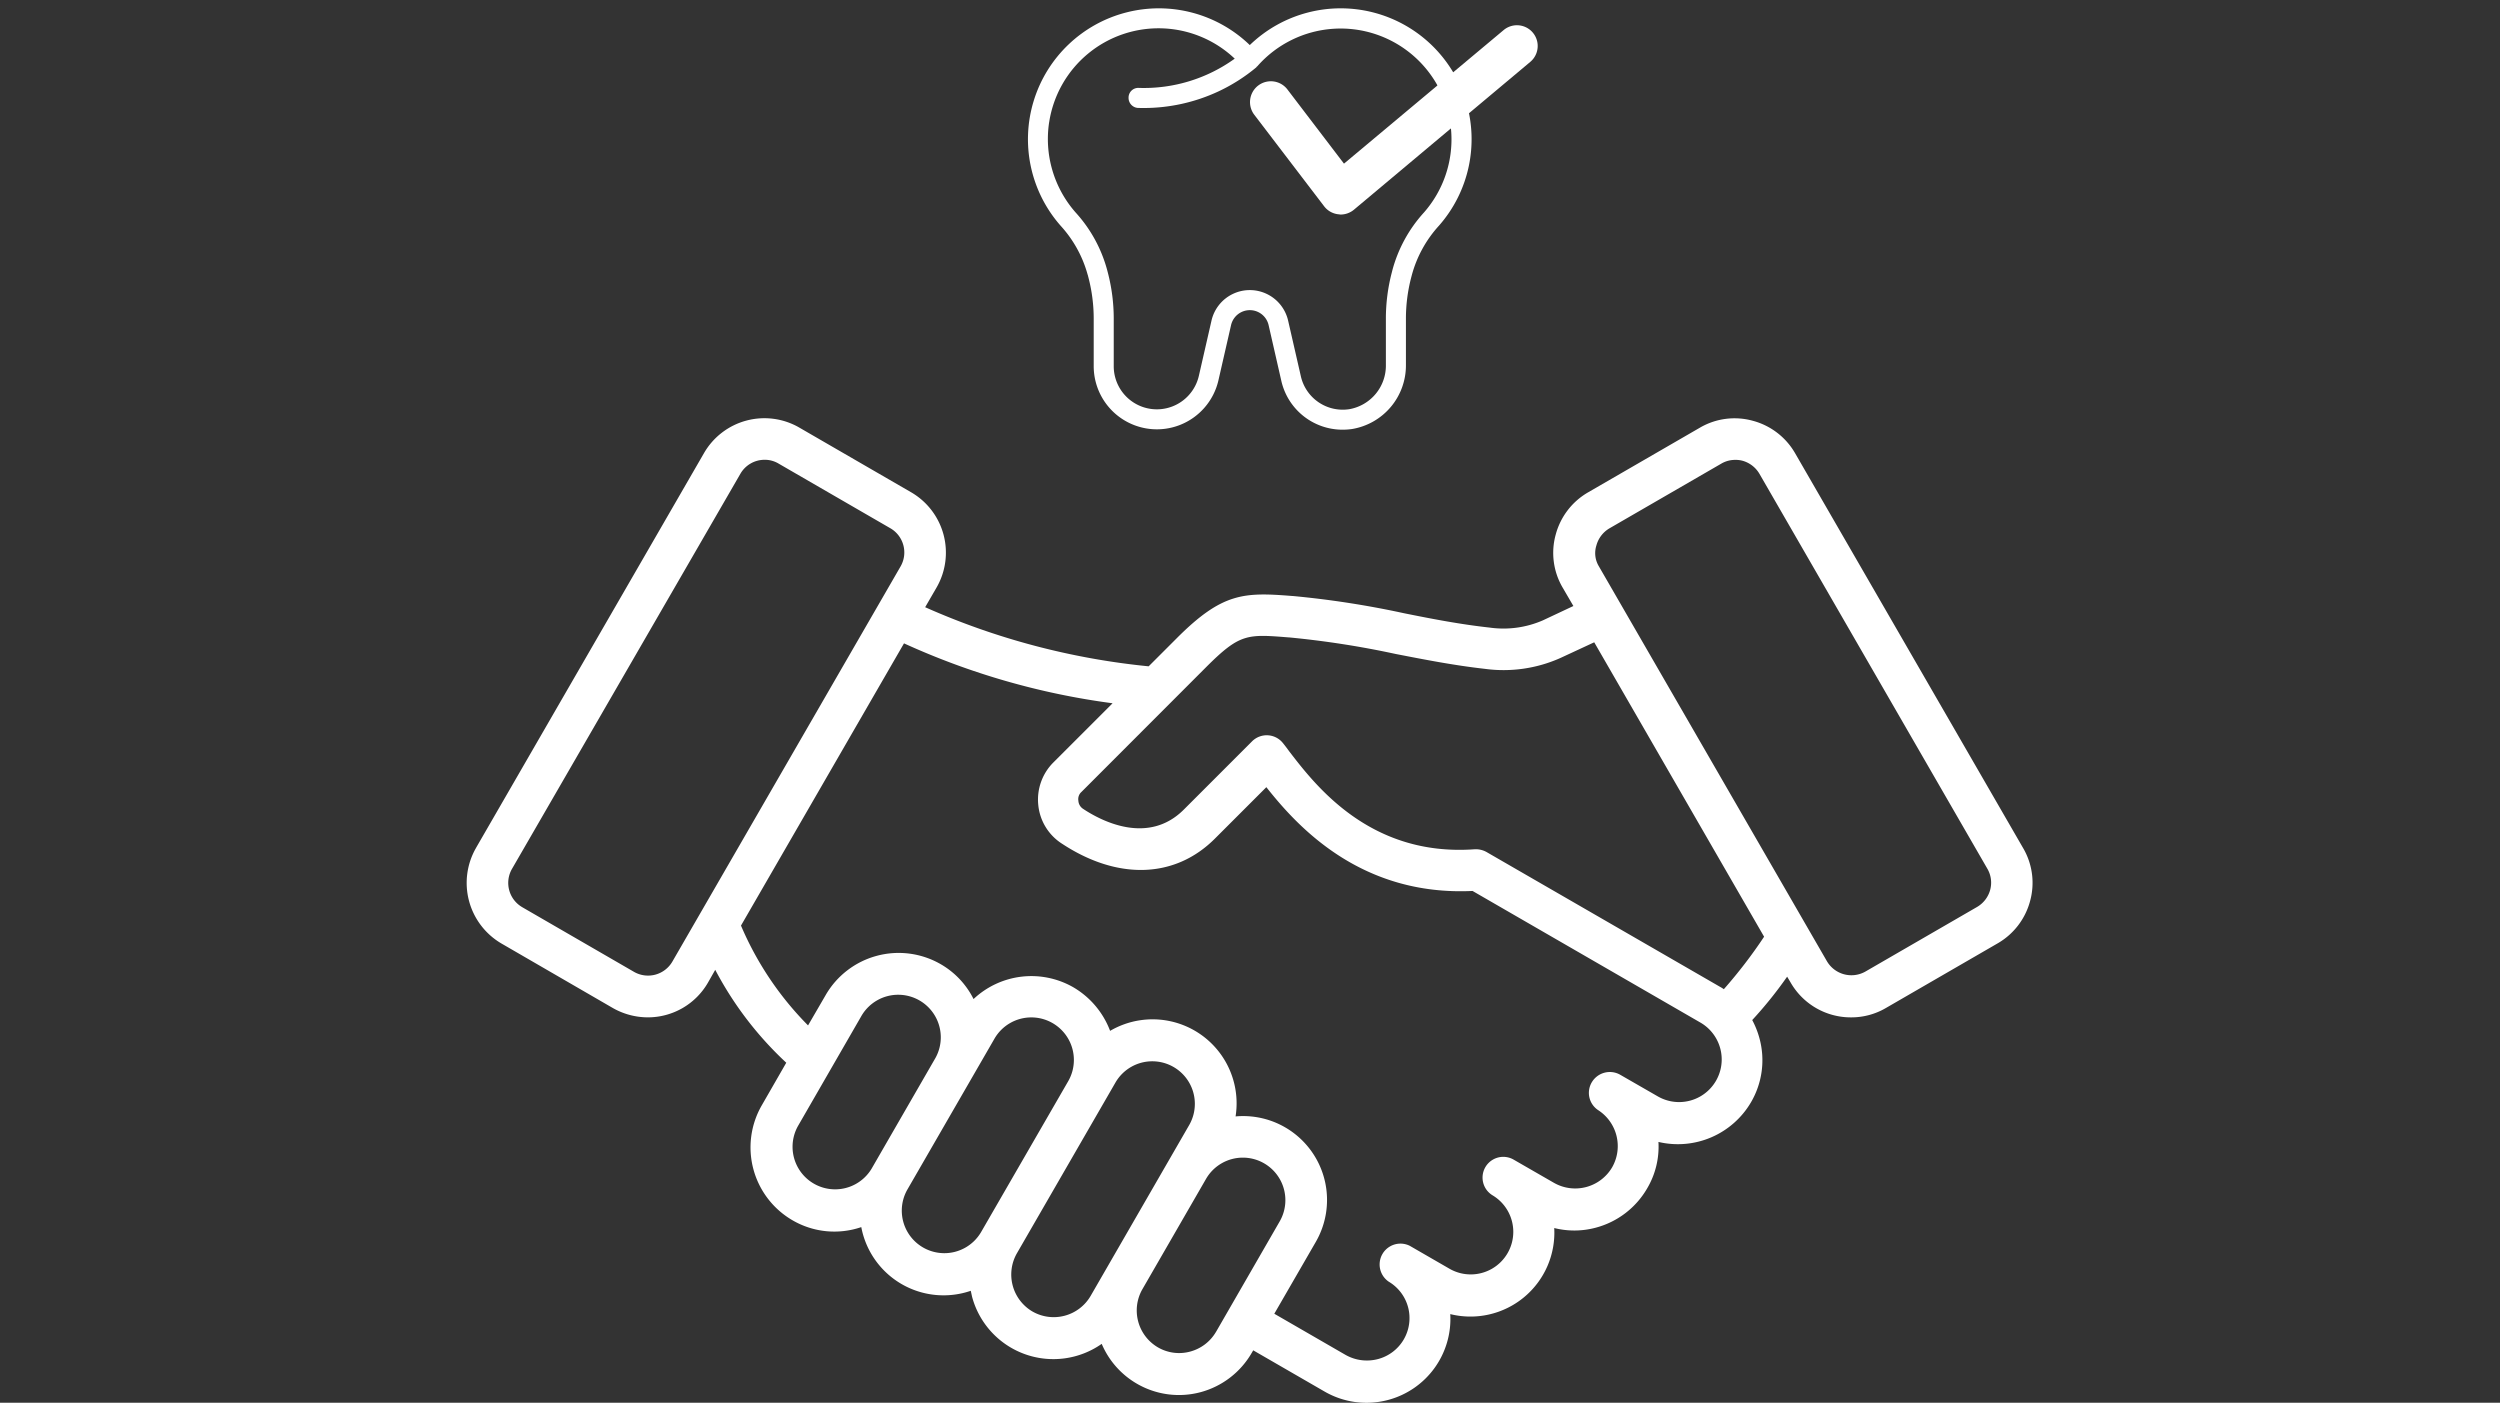 <svg xmlns="http://www.w3.org/2000/svg" width="300" height="168.328" viewBox="0 0 300 168.328">
  <rect x="0" y="0" width="300" height="168.328" fill="#333333" stroke="none"/>
  <g id="vs3" transform="translate(-7250 -2826)">
    <g id="Relationship_Icon" data-name="Relationship Icon" transform="translate(7399.955 2910.664)">
      <g id="Group_137243" data-name="Group 137243" transform="translate(-93.955 -83.664)">
        <path id="Path_89983" data-name="Path 89983" d="M153.6,31.988l.091.352h0a19.636,19.636,0,0,1,.623,4.9v5.744a7.58,7.58,0,0,0,14.96,1.684l1.522-6.653a2.311,2.311,0,0,1,4.506,0l1.518,6.653a7.529,7.529,0,0,0,7.368,5.895,8.118,8.118,0,0,0,1.11-.078,7.732,7.732,0,0,0,6.482-7.715V37.236a19.652,19.652,0,0,1,.622-4.9l.093-.352a14.346,14.346,0,0,1,3.248-5.9,15.706,15.706,0,0,0-22.7-21.675,15.707,15.707,0,0,0-22.7,21.678,14.336,14.336,0,0,1,3.251,5.9Zm-4.626-18.349a13.281,13.281,0,0,1,22.262-7.6,18.634,18.634,0,0,1-11.506,3.51,1.163,1.163,0,0,0-1.233,1.176,1.205,1.205,0,0,0,1.176,1.23c.18,0,.361.006.541.006h0a21.194,21.194,0,0,0,9.023-1.97,21.057,21.057,0,0,0,4.584-2.905A.57.57,0,0,0,173.88,7c.024-.024.052-.027.069-.048h0A13.3,13.3,0,1,1,193.943,24.5a16.71,16.71,0,0,0-3.778,6.885l-.09.355h0a21.879,21.879,0,0,0-.7,5.5v5.534a5.31,5.31,0,0,1-4.418,5.333,5.152,5.152,0,0,1-5.789-3.97l-1.522-6.653h0a4.717,4.717,0,0,0-9.2,0l-1.522,6.653a5.173,5.173,0,0,1-10.207-1.152V37.242a21.881,21.881,0,0,0-.7-5.5l-.093-.355a16.687,16.687,0,0,0-3.777-6.885,13.352,13.352,0,0,1-3.176-10.863Z" transform="translate(-79.069 0)" fill="#fff"/>
        <path id="Path_89984" data-name="Path 89984" d="M1.121,103.133l27.37-47.394A8.369,8.369,0,0,1,39.909,52.69l13.409,7.758A8.375,8.375,0,0,1,56.4,71.865L55.019,74.25a87.162,87.162,0,0,0,26.819,7.094l3.4-3.4c5.466-5.466,8.048-5.5,13.834-5.04h.052A112.061,112.061,0,0,1,112.5,74.977c3.454.695,6.72,1.327,10.277,1.721a11.837,11.837,0,0,0,6.368-.871l3.661-1.721-1.3-2.23a8.237,8.237,0,0,1-.819-6.347,8.329,8.329,0,0,1,3.9-5.071L148,52.7a8.237,8.237,0,0,1,6.347-.819,8.329,8.329,0,0,1,5.071,3.9l27.37,47.395a8.237,8.237,0,0,1,.819,6.347,8.329,8.329,0,0,1-3.9,5.071L170.3,122.35a8.2,8.2,0,0,1-4.169,1.12,8.329,8.329,0,0,1-7.249-4.169l-.425-.715a49.005,49.005,0,0,1-4.19,5.206,10.347,10.347,0,0,1,.871,2.2,9.983,9.983,0,0,1-1.006,7.644,10.169,10.169,0,0,1-11.118,4.781,9.85,9.85,0,0,1-1.358,5.58,10.121,10.121,0,0,1-6.129,4.7,9.923,9.923,0,0,1-5.019.052,10.069,10.069,0,0,1-12.476,10.329,10.06,10.06,0,0,1-7.457,10.3,10.041,10.041,0,0,1-7.643-1.017l-8.546-4.937-.187.322a10.123,10.123,0,0,1-6.129,4.7,10.042,10.042,0,0,1-7.644-1.017,10.056,10.056,0,0,1-4.221-4.781,10.1,10.1,0,0,1-15.556-5.652l-.156-.716a10.047,10.047,0,0,1-13.139-7.643,9.971,9.971,0,0,1-8.255-.819,10.112,10.112,0,0,1-3.692-13.783l2.945-5.123a41.652,41.652,0,0,1-8.524-11.149l-.871,1.535a8.318,8.318,0,0,1-7.249,4.169,8.5,8.5,0,0,1-4.169-1.12L4.132,114.582a8.424,8.424,0,0,1-3.008-11.449Zm47.467,38.5,7.674-13.306a5.108,5.108,0,0,0-8.867-5.071l-7.622,13.223a5.106,5.106,0,0,0,8.815,5.154Zm13.119,7.643,10.485-18.159a5.107,5.107,0,0,0-8.867-5.071L52.893,144.118a5.106,5.106,0,0,0,8.815,5.155Zm25.005-12.9a5.107,5.107,0,0,0-8.836-5.123L66.033,151.772a5.141,5.141,0,0,0,1.856,6.99,5.127,5.127,0,0,0,6.98-1.856ZM89.928,161.2l7.622-13.223a5.1,5.1,0,0,0-8.815-5.144L81.06,156.138a5.131,5.131,0,0,0,1.887,6.928,5.062,5.062,0,0,0,3.879.508,5.126,5.126,0,0,0,3.1-2.375ZM135.86,69.335l27.37,47.395a3.406,3.406,0,0,0,4.615,1.244l13.409-7.757a3.412,3.412,0,0,0,1.566-2.043,3.322,3.322,0,0,0-.342-2.551L155.13,58.237a3.413,3.413,0,0,0-2.043-1.566,3.133,3.133,0,0,0-.871-.1,3.258,3.258,0,0,0-1.67.456l-13.409,7.757a3.411,3.411,0,0,0-1.566,2.043,3.052,3.052,0,0,0,.29,2.51ZM73.779,96.413a1.158,1.158,0,0,0-.374,1.058,1.242,1.242,0,0,0,.581.985c2.2,1.462,7.809,4.376,12.1.052l8.172-8.173a2.485,2.485,0,0,1,3.692.218c.238.29.477.612.767,1.006,3.163,4.117,9.718,12.642,22.224,11.74a2.641,2.641,0,0,1,1.431.322l28.062,16.2a3.255,3.255,0,0,1,.425.27,58.148,58.148,0,0,0,4.833-6.3L135.307,78.46l-4.065,1.887a16.7,16.7,0,0,1-9.054,1.3c-3.775-.425-7.27-1.12-10.7-1.784a110.162,110.162,0,0,0-12.818-1.991h-.052c-4.967-.394-5.839-.477-9.9,3.588ZM52.488,78.575,32.918,112.456a38.313,38.313,0,0,0,8.048,11.978l2.126-3.661a10.112,10.112,0,0,1,13.783-3.692,9.963,9.963,0,0,1,3.951,4.19,10.118,10.118,0,0,1,11.978-1.41,10.24,10.24,0,0,1,4.408,5.227A10.083,10.083,0,0,1,92.27,135.355a10.067,10.067,0,0,1,9.614,15.079l-4.968,8.6,8.546,4.936a5.2,5.2,0,0,0,3.879.508,5.083,5.083,0,0,0,1.307-9.292,2.5,2.5,0,0,1,2.53-4.3l4.781,2.759a5.107,5.107,0,0,0,5.123-8.836,2.488,2.488,0,0,1,2.5-4.3l4.885,2.811a5.14,5.14,0,0,0,6.989-1.856,5.139,5.139,0,0,0-1.649-6.845,2.485,2.485,0,0,1-.767-3.4,2.514,2.514,0,0,1,3.37-.871l4.563,2.624a5.114,5.114,0,0,0,5.133-8.846l-27.4-15.826c-13.379.632-20.97-7.674-24.744-12.455l-6.181,6.181c-4.781,4.781-11.657,5.019-18.377.58a6.218,6.218,0,0,1-2.81-4.615,6.294,6.294,0,0,1,1.8-5.1l7.115-7.114a88.046,88.046,0,0,1-25.025-7.187ZM6.669,110.249l13.409,7.757a3.376,3.376,0,0,0,4.615-1.245l27.37-47.394a3.356,3.356,0,0,0-1.224-4.594L37.43,57.015a3.221,3.221,0,0,0-1.67-.456,3.349,3.349,0,0,0-2.925,1.7L5.448,105.634a3.369,3.369,0,0,0,1.224,4.615ZM98.495,12.125a2.5,2.5,0,1,0-3.983,3.028l8.39,10.993a2.477,2.477,0,0,0,1.7.954c.083,0,.187.031.27.031a2.52,2.52,0,0,0,1.6-.581L127.626,8.817a2.489,2.489,0,1,0-3.184-3.827L105.277,21.023Z" transform="translate(0 -2.385)" fill="#fff"/>
      </g>
    </g>
    <rect id="Rectangle_1909" data-name="Rectangle 1909" width="300" height="168" transform="translate(7250 2826)" fill="#fff" opacity="0"/>
  </g>
</svg>

